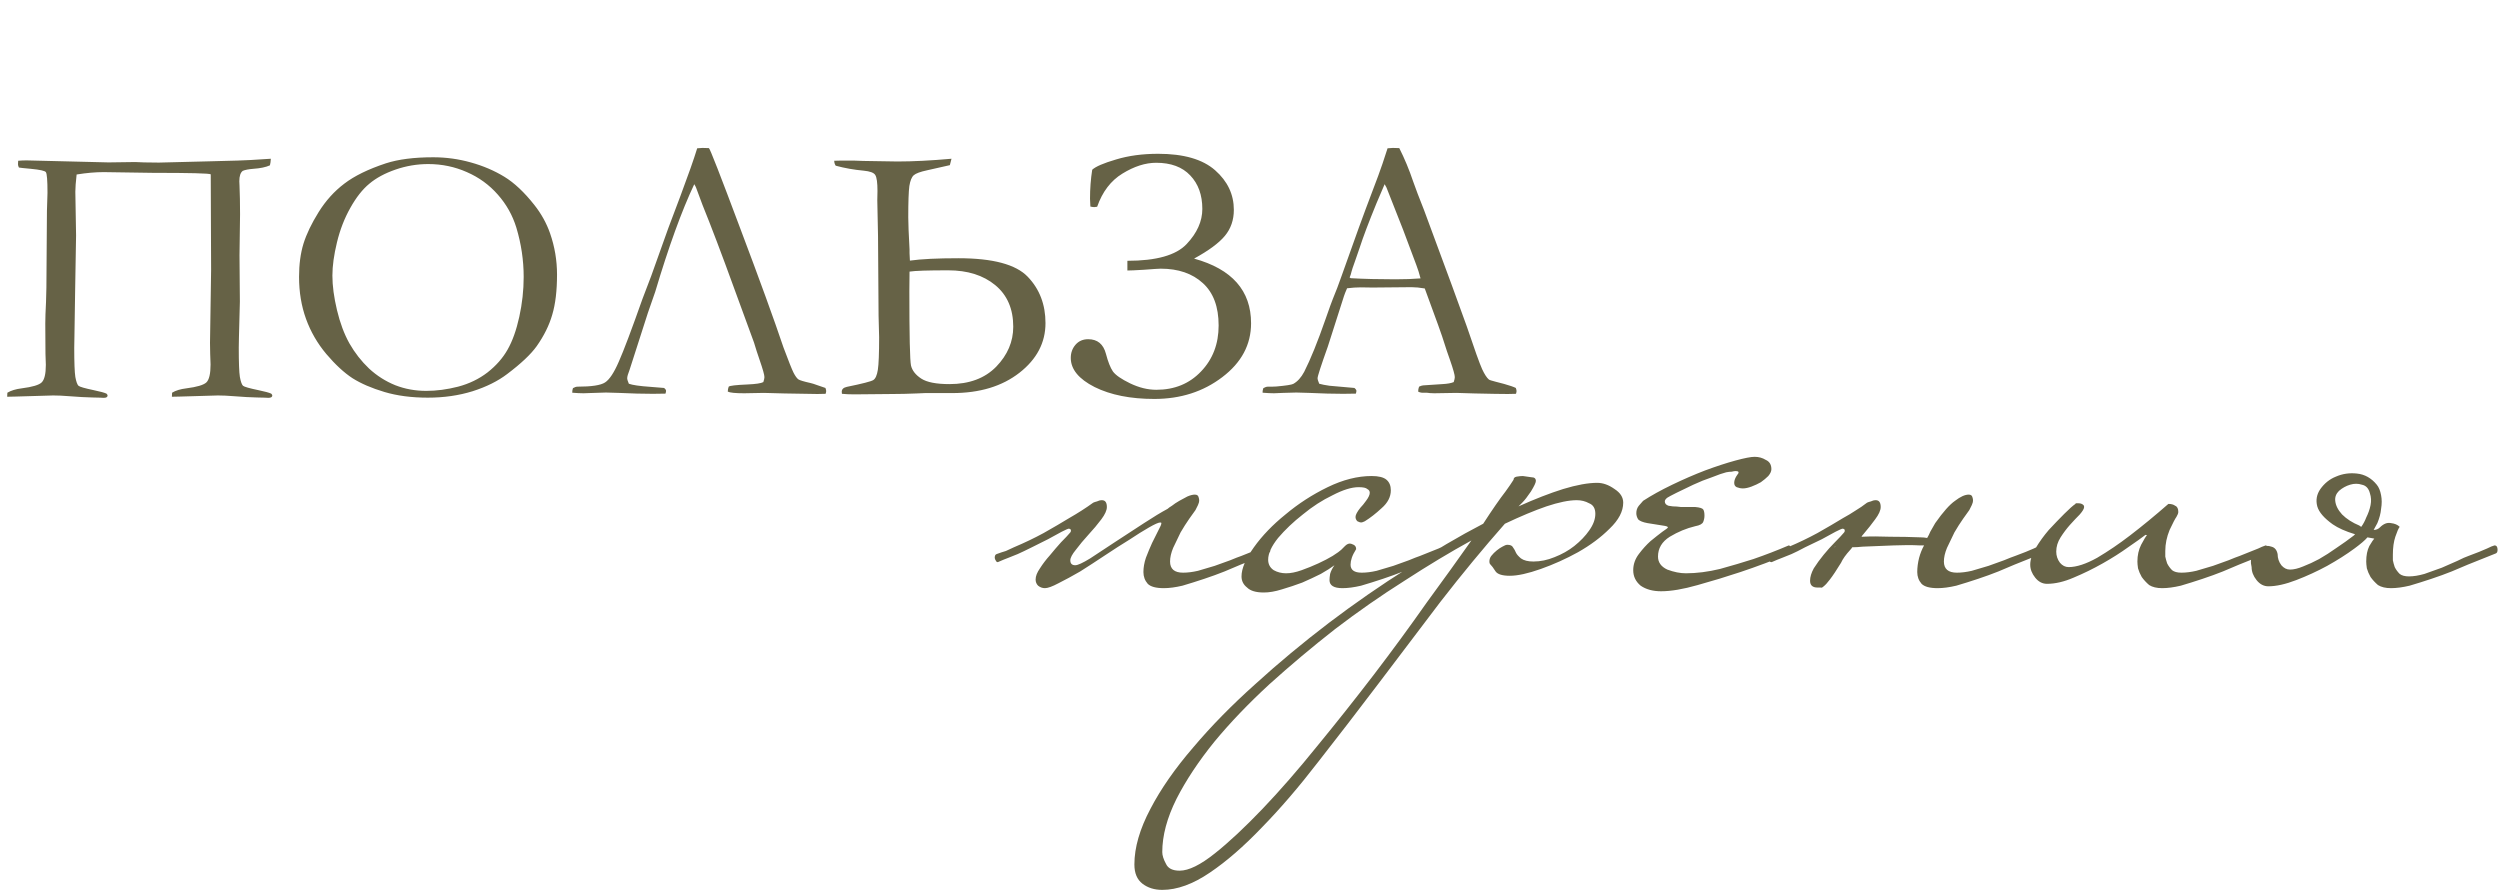 <?xml version="1.0" encoding="UTF-8"?> <svg xmlns="http://www.w3.org/2000/svg" width="533" height="190" viewBox="0 0 533 190" fill="none"><path d="M270.855 117.207C270.855 117.559 270.723 117.823 270.459 117.999L264.515 120.377C263.634 120.729 262.489 121.213 261.08 121.83C259.76 122.358 258.307 122.887 256.721 123.415C255.136 123.943 253.595 124.428 252.098 124.868C250.601 125.22 249.281 125.396 248.136 125.396C246.463 125.396 245.318 125.088 244.701 124.472C244.085 123.767 243.777 122.931 243.777 121.962C243.777 120.993 243.953 119.981 244.305 118.924C244.745 117.779 245.186 116.722 245.626 115.754C246.154 114.697 246.595 113.817 246.947 113.112C247.387 112.32 247.607 111.791 247.607 111.527C247.607 111.439 247.519 111.395 247.343 111.395C246.991 111.395 246.198 111.747 244.966 112.452C243.733 113.156 242.324 114.037 240.739 115.093C239.154 116.062 237.437 117.163 235.587 118.396C233.738 119.628 231.977 120.773 230.304 121.83C228.631 122.799 227.09 123.635 225.681 124.34C224.36 125.044 223.391 125.396 222.775 125.396C222.246 125.396 221.762 125.22 221.322 124.868C220.97 124.516 220.793 124.075 220.793 123.547C220.793 122.843 221.102 122.05 221.718 121.169C222.335 120.201 223.039 119.276 223.832 118.396C224.624 117.427 225.417 116.502 226.209 115.622C227.09 114.741 227.75 114.037 228.19 113.508C228.278 113.42 228.323 113.288 228.323 113.112C228.323 112.848 228.146 112.716 227.794 112.716C227.706 112.716 227.222 112.936 226.341 113.376C225.549 113.817 224.58 114.345 223.435 114.961C222.379 115.49 221.234 116.062 220.001 116.678C218.768 117.295 217.755 117.779 216.963 118.131C216.347 118.396 215.686 118.66 214.982 118.924C214.277 119.188 213.529 119.496 212.736 119.849C212.56 119.849 212.428 119.761 212.34 119.584C212.164 119.32 212.076 119.1 212.076 118.924C212.076 118.484 212.208 118.219 212.472 118.131C213.176 117.867 213.837 117.647 214.453 117.471C215.07 117.207 215.642 116.943 216.17 116.678C218.46 115.71 220.573 114.697 222.511 113.64C224.536 112.496 226.341 111.439 227.926 110.47C229.775 109.414 231.493 108.313 233.078 107.168C233.254 107.08 233.518 106.992 233.87 106.904C234.222 106.728 234.575 106.64 234.927 106.64C235.631 106.64 235.984 107.124 235.984 108.093C235.984 108.797 235.587 109.678 234.795 110.734C234.002 111.791 233.078 112.892 232.021 114.037C231.052 115.093 230.172 116.15 229.379 117.207C228.587 118.175 228.19 118.924 228.19 119.452C228.19 120.157 228.543 120.509 229.247 120.509C229.775 120.509 230.832 120.025 232.417 119.056C234.002 117.999 235.808 116.811 237.833 115.49C239.858 114.169 241.884 112.848 243.909 111.527C245.934 110.206 247.607 109.193 248.928 108.489C249.104 108.313 249.413 108.093 249.853 107.829C250.293 107.476 250.822 107.124 251.438 106.772C252.054 106.42 252.627 106.111 253.155 105.847C253.772 105.583 254.3 105.451 254.74 105.451C255.18 105.451 255.445 105.627 255.533 105.979C255.621 106.243 255.665 106.464 255.665 106.64C255.665 106.992 255.577 107.344 255.401 107.696C255.224 108.049 255.048 108.401 254.872 108.753C254.608 109.105 254.168 109.722 253.551 110.602C252.935 111.483 252.319 112.452 251.702 113.508C251.174 114.565 250.645 115.666 250.117 116.811C249.677 117.867 249.457 118.836 249.457 119.716C249.457 121.302 250.381 122.094 252.23 122.094C253.199 122.094 254.256 121.962 255.401 121.698C256.633 121.346 257.822 120.993 258.967 120.641C260.2 120.201 261.301 119.805 262.269 119.452C263.326 119.012 264.118 118.704 264.647 118.528C266.408 117.823 267.729 117.295 268.609 116.943C269.138 116.678 269.666 116.458 270.194 116.282C270.371 116.282 270.503 116.414 270.591 116.678C270.767 116.855 270.855 117.031 270.855 117.207ZM308.942 117.207C308.942 117.559 308.81 117.823 308.545 117.999L302.602 120.377C301.721 120.729 300.576 121.213 299.167 121.83C297.846 122.358 296.393 122.887 294.808 123.415C293.223 123.943 291.682 124.428 290.185 124.868C288.688 125.22 287.367 125.396 286.223 125.396C284.373 125.396 283.449 124.824 283.449 123.679C283.449 123.327 283.493 122.887 283.581 122.358C283.757 121.742 284.065 121.125 284.505 120.509C283.801 121.037 282.832 121.654 281.599 122.358C280.367 122.975 279.046 123.591 277.637 124.207C276.228 124.736 274.775 125.22 273.278 125.66C271.869 126.101 270.592 126.321 269.447 126.321C267.774 126.321 266.585 125.969 265.881 125.264C265.088 124.648 264.692 123.855 264.692 122.887C264.692 121.213 265.573 119.144 267.334 116.678C269.095 114.213 271.341 111.879 274.07 109.678C276.8 107.388 279.794 105.451 283.052 103.866C286.311 102.281 289.437 101.488 292.431 101.488C293.928 101.488 294.984 101.752 295.601 102.281C296.217 102.809 296.525 103.558 296.525 104.526C296.525 105.935 295.865 107.212 294.544 108.357C293.311 109.502 292.123 110.426 290.978 111.131C290.626 111.307 290.361 111.395 290.185 111.395C290.009 111.395 289.745 111.307 289.393 111.131C289.129 110.867 288.996 110.558 288.996 110.206C288.996 109.766 289.349 109.105 290.053 108.225C290.405 107.873 290.802 107.388 291.242 106.772C291.77 106.067 292.034 105.495 292.034 105.055C292.034 104.702 291.858 104.438 291.506 104.262C291.242 103.998 290.626 103.866 289.657 103.866C288.16 103.866 286.311 104.438 284.109 105.583C281.908 106.64 279.794 108.005 277.769 109.678C275.744 111.263 273.982 112.936 272.485 114.697C271.076 116.458 270.372 117.999 270.372 119.32C270.372 120.289 270.768 121.037 271.561 121.566C272.353 122.006 273.234 122.226 274.203 122.226C275.171 122.226 276.272 122.006 277.505 121.566C278.738 121.125 279.926 120.641 281.071 120.113C282.216 119.584 283.229 119.056 284.109 118.528C285.078 117.911 285.694 117.471 285.958 117.207C286.135 117.031 286.399 116.767 286.751 116.414C287.103 116.062 287.455 115.886 287.808 115.886C287.984 115.886 288.248 115.974 288.6 116.15C288.952 116.326 289.129 116.634 289.129 117.075C288.688 117.779 288.38 118.396 288.204 118.924C288.028 119.452 287.94 119.937 287.94 120.377C287.94 121.522 288.732 122.094 290.317 122.094C291.286 122.094 292.343 121.962 293.487 121.698C294.72 121.346 295.909 120.993 297.054 120.641C298.287 120.201 299.387 119.805 300.356 119.452C301.413 119.012 302.205 118.704 302.734 118.528C304.495 117.823 305.816 117.295 306.696 116.943C307.225 116.678 307.753 116.458 308.281 116.282C308.457 116.282 308.59 116.414 308.678 116.678C308.854 116.855 308.942 117.031 308.942 117.207ZM346.07 107.168C346.07 109.017 345.101 110.867 343.164 112.716C341.315 114.565 339.069 116.238 336.427 117.735C333.874 119.144 331.232 120.333 328.502 121.302C325.772 122.27 323.571 122.755 321.898 122.755C320.313 122.755 319.3 122.446 318.86 121.83C318.419 121.125 318.023 120.597 317.671 120.245C317.583 120.157 317.539 119.981 317.539 119.716C317.539 119.276 317.671 118.88 317.935 118.528C318.287 118.087 318.684 117.691 319.124 117.339C319.564 116.987 319.96 116.722 320.313 116.546C320.753 116.282 321.105 116.15 321.369 116.15C321.986 116.15 322.382 116.326 322.558 116.678C322.822 117.031 323.042 117.427 323.219 117.867C323.395 118.219 323.747 118.616 324.275 119.056C324.892 119.496 325.772 119.716 326.917 119.716C328.414 119.716 329.911 119.408 331.408 118.792C332.993 118.175 334.402 117.383 335.635 116.414C336.956 115.358 338.012 114.257 338.805 113.112C339.686 111.879 340.126 110.69 340.126 109.546C340.126 108.401 339.686 107.652 338.805 107.3C338.012 106.86 337.132 106.64 336.163 106.64C334.49 106.64 332.333 107.08 329.691 107.961C327.137 108.841 324.187 110.074 320.841 111.659C316.262 116.855 311.683 122.402 307.104 128.302C302.613 134.202 298.21 140.014 293.895 145.738C289.492 151.55 285.221 157.097 281.082 162.381C276.944 167.753 272.937 172.42 269.062 176.382C265.188 180.433 261.489 183.647 257.967 186.025C254.357 188.49 250.966 189.723 247.796 189.723C246.123 189.723 244.714 189.283 243.569 188.402C242.425 187.522 241.852 186.157 241.852 184.308C241.852 180.697 242.997 176.735 245.287 172.42C247.488 168.193 250.526 163.834 254.401 159.343C258.187 154.852 262.59 150.361 267.609 145.87C272.541 141.379 277.78 137.02 283.328 132.793C288.788 128.654 294.379 124.78 300.103 121.169C305.739 117.471 311.111 114.301 316.218 111.659C317.187 110.162 318.067 108.841 318.86 107.696C319.652 106.552 320.357 105.583 320.973 104.791C321.678 103.822 322.25 102.985 322.69 102.281C322.69 101.929 322.91 101.708 323.351 101.62C323.879 101.532 324.319 101.488 324.672 101.488C325.288 101.576 325.904 101.664 326.521 101.752C327.137 101.752 327.445 102.017 327.445 102.545C327.445 102.897 327.093 103.646 326.389 104.791C325.684 105.847 325.068 106.64 324.54 107.168L323.747 107.961C327.269 106.376 330.439 105.143 333.257 104.262C336.163 103.382 338.585 102.941 340.522 102.941C341.755 102.941 342.988 103.382 344.221 104.262C345.453 105.055 346.07 106.023 346.07 107.168ZM313.708 115.225C309.217 117.691 304.462 120.553 299.443 123.811C294.423 126.981 289.492 130.416 284.649 134.114C279.806 137.901 275.139 141.819 270.648 145.87C266.157 150.009 262.238 154.103 258.892 158.154C255.545 162.293 252.86 166.344 250.834 170.306C248.809 174.357 247.796 178.143 247.796 181.666C247.796 182.37 248.06 183.207 248.589 184.176C249.029 185.144 249.998 185.628 251.495 185.628C253.432 185.628 255.942 184.396 259.024 181.93C262.018 179.552 265.408 176.382 269.195 172.42C272.893 168.545 276.768 164.098 280.818 159.079C284.869 154.147 288.92 149.04 292.97 143.757C296.933 138.561 300.676 133.454 304.198 128.434C307.808 123.503 310.978 119.1 313.708 115.225ZM382.017 117.207C382.017 117.559 381.885 117.823 381.621 117.999C378.011 119.496 374.488 120.817 371.054 121.962C368.148 122.931 365.11 123.855 361.94 124.736C358.858 125.616 356.26 126.057 354.147 126.057C352.386 126.057 350.933 125.66 349.788 124.868C348.731 123.987 348.203 122.887 348.203 121.566C348.203 120.333 348.599 119.188 349.392 118.131C350.184 117.075 351.021 116.15 351.901 115.358C352.87 114.565 353.707 113.905 354.411 113.376C355.204 112.848 355.6 112.54 355.6 112.452C355.6 112.276 355.248 112.143 354.543 112.055C353.927 111.967 352.826 111.791 351.241 111.527C350.272 111.351 349.612 111.087 349.26 110.734C348.995 110.294 348.863 109.854 348.863 109.414C348.863 108.797 349.039 108.269 349.392 107.829C349.832 107.3 350.14 106.948 350.316 106.772C352.077 105.627 354.147 104.482 356.524 103.338C358.902 102.193 361.236 101.18 363.525 100.3C365.903 99.419 368.06 98.714 369.997 98.186C371.935 97.658 373.3 97.394 374.092 97.394C374.973 97.394 375.765 97.614 376.47 98.054C377.262 98.406 377.659 99.067 377.659 100.035C377.659 100.476 377.438 100.96 376.998 101.488C376.558 101.929 376.029 102.369 375.413 102.809C374.797 103.161 374.136 103.47 373.432 103.734C372.727 103.998 372.111 104.13 371.583 104.13C371.142 104.13 370.702 104.042 370.262 103.866C369.909 103.69 369.733 103.382 369.733 102.941C369.733 102.413 369.953 101.841 370.394 101.224C370.57 101.048 370.658 100.872 370.658 100.696C370.658 100.52 370.438 100.432 369.997 100.432C369.821 100.432 369.557 100.476 369.205 100.564C368.853 100.564 368.456 100.608 368.016 100.696C367.312 100.872 366.299 101.224 364.978 101.752C363.657 102.193 362.336 102.721 361.015 103.338C359.695 103.954 358.506 104.526 357.449 105.055C356.392 105.583 355.732 105.935 355.468 106.111C355.116 106.376 354.939 106.64 354.939 106.904C354.939 107.344 355.204 107.652 355.732 107.829C355.82 107.829 356.128 107.873 356.657 107.961C357.185 107.961 357.757 108.005 358.374 108.093C358.99 108.093 359.562 108.093 360.091 108.093C360.707 108.093 361.148 108.093 361.412 108.093C362.38 108.181 362.953 108.357 363.129 108.621C363.305 108.885 363.393 109.326 363.393 109.942C363.393 110.382 363.305 110.823 363.129 111.263C362.953 111.703 362.38 112.011 361.412 112.187C359.562 112.628 357.757 113.376 355.996 114.433C354.323 115.49 353.486 116.899 353.486 118.66C353.486 119.893 354.147 120.817 355.468 121.434C356.877 121.962 358.198 122.226 359.43 122.226C361.72 122.226 364.142 121.918 366.695 121.302C369.249 120.597 371.627 119.893 373.828 119.188C376.382 118.308 378.891 117.339 381.357 116.282C381.533 116.282 381.665 116.414 381.753 116.678C381.929 116.855 382.017 117.031 382.017 117.207ZM392.511 119.981C391.543 121.566 390.75 122.755 390.134 123.547C389.605 124.252 389.165 124.736 388.813 125C388.549 125.264 388.328 125.352 388.152 125.264C387.976 125.264 387.756 125.264 387.492 125.264C386.435 125.264 385.907 124.78 385.907 123.811C385.907 123.019 386.171 122.138 386.699 121.169C387.316 120.201 388.02 119.232 388.813 118.264C389.605 117.295 390.398 116.414 391.19 115.622C392.071 114.741 392.731 114.037 393.172 113.508C393.26 113.42 393.304 113.288 393.304 113.112C393.304 112.848 393.128 112.716 392.775 112.716C392.687 112.716 392.203 112.936 391.322 113.376C390.53 113.817 389.561 114.345 388.417 114.961C387.272 115.49 386.083 116.062 384.85 116.678C383.705 117.295 382.737 117.779 381.944 118.131C381.328 118.396 380.667 118.66 379.963 118.924C379.258 119.188 378.51 119.496 377.717 119.849C377.277 119.849 377.057 119.54 377.057 118.924C377.057 118.572 377.189 118.308 377.453 118.131C378.158 117.867 378.818 117.647 379.435 117.471C380.051 117.207 380.623 116.943 381.152 116.678C383.441 115.71 385.555 114.697 387.492 113.64C389.517 112.496 391.322 111.439 392.908 110.47C393.876 109.942 394.757 109.414 395.549 108.885C396.43 108.357 397.266 107.785 398.059 107.168C398.235 107.08 398.499 106.992 398.852 106.904C399.204 106.728 399.556 106.64 399.908 106.64C400.613 106.64 400.965 107.124 400.965 108.093C400.965 108.797 400.569 109.678 399.776 110.734C399.072 111.703 398.235 112.76 397.266 113.905C397.09 114.081 396.958 114.257 396.87 114.433H397.002C398.763 114.345 400.745 114.345 402.946 114.433C405.148 114.433 407.349 114.477 409.551 114.565C409.991 114.565 410.431 114.609 410.872 114.697C411.136 114.257 411.356 113.817 411.532 113.376C411.972 112.584 412.325 111.967 412.589 111.527C414.262 109.149 415.671 107.564 416.816 106.772C417.96 105.891 418.929 105.451 419.721 105.451C420.162 105.451 420.426 105.627 420.514 105.979C420.602 106.243 420.646 106.464 420.646 106.64C420.646 106.992 420.558 107.344 420.382 107.696L419.854 108.753C419.589 109.105 419.149 109.722 418.533 110.602C417.916 111.483 417.3 112.452 416.683 113.508C416.155 114.565 415.627 115.666 415.098 116.811C414.658 117.867 414.438 118.836 414.438 119.716C414.438 121.302 415.363 122.094 417.212 122.094C418.18 122.094 419.237 121.962 420.382 121.698C421.615 121.346 422.804 120.993 423.948 120.641C425.181 120.201 426.282 119.805 427.25 119.452C428.307 119.012 429.1 118.704 429.628 118.528C431.301 117.911 432.622 117.383 433.591 116.943C434.295 116.59 434.824 116.37 435.176 116.282C435.616 116.282 435.836 116.59 435.836 117.207C435.836 117.647 435.704 117.911 435.44 117.999L429.496 120.377C428.615 120.729 427.471 121.213 426.062 121.83C424.741 122.358 423.288 122.887 421.703 123.415C420.118 123.943 418.577 124.428 417.08 124.868C415.583 125.22 414.262 125.396 413.117 125.396C411.444 125.396 410.299 125.088 409.683 124.472C409.066 123.767 408.758 122.931 408.758 121.962C408.758 120.993 408.89 119.981 409.154 118.924C409.419 117.955 409.771 117.075 410.211 116.282H409.286C407.701 116.194 405.852 116.194 403.739 116.282C401.625 116.37 399.424 116.458 397.134 116.546C396.342 116.634 395.593 116.678 394.889 116.678C394.801 116.855 394.669 117.031 394.493 117.207C393.524 118.264 392.864 119.188 392.511 119.981ZM391.322 116.546H391.19C391.102 116.722 391.146 116.722 391.322 116.546ZM483.698 117.207C483.698 117.559 483.565 117.823 483.301 117.999L477.357 120.377C476.477 120.729 475.332 121.213 473.923 121.83C472.602 122.358 471.149 122.887 469.564 123.415C467.979 123.943 466.438 124.428 464.941 124.868C463.444 125.22 462.123 125.396 460.978 125.396C459.834 125.396 458.909 125.176 458.205 124.736C457.588 124.207 457.06 123.635 456.619 123.019C456.267 122.402 456.003 121.786 455.827 121.169C455.739 120.553 455.695 120.069 455.695 119.716C455.695 118.396 455.959 117.207 456.487 116.15C457.104 115.005 457.5 114.345 457.676 114.169C457.764 114.081 457.676 114.037 457.412 114.037C456.619 114.653 455.387 115.534 453.714 116.678C452.128 117.823 450.323 118.968 448.298 120.113C446.273 121.258 444.203 122.27 442.09 123.151C440.064 124.031 438.171 124.472 436.41 124.472C435.441 124.472 434.605 124.031 433.9 123.151C433.196 122.27 432.844 121.346 432.844 120.377C432.844 119.32 433.24 118.131 434.032 116.811C434.825 115.49 435.75 114.213 436.806 112.98C437.951 111.747 439.052 110.602 440.108 109.546C441.165 108.489 441.958 107.785 442.486 107.432C442.486 107.344 442.53 107.3 442.618 107.3H443.146C443.587 107.3 443.939 107.432 444.203 107.696C444.291 107.785 444.335 107.917 444.335 108.093C444.335 108.445 444.027 108.973 443.411 109.678C442.794 110.294 442.09 111.043 441.297 111.923C440.593 112.716 439.932 113.596 439.316 114.565C438.699 115.534 438.391 116.546 438.391 117.603C438.391 118.484 438.655 119.276 439.184 119.981C439.712 120.597 440.329 120.905 441.033 120.905C442.706 120.905 444.732 120.245 447.109 118.924C449.487 117.515 451.82 115.93 454.11 114.169C456.752 112.143 459.481 109.898 462.299 107.432C462.916 107.432 463.4 107.564 463.752 107.829C464.193 108.005 464.413 108.445 464.413 109.149C464.413 109.414 464.281 109.766 464.016 110.206C463.752 110.558 463.268 111.483 462.563 112.98C461.947 114.477 461.639 115.974 461.639 117.471C461.639 117.735 461.639 118.131 461.639 118.66C461.727 119.1 461.859 119.584 462.035 120.113C462.299 120.641 462.651 121.125 463.092 121.566C463.532 121.918 464.193 122.094 465.073 122.094C466.042 122.094 467.098 121.962 468.243 121.698C469.476 121.346 470.665 120.993 471.81 120.641C473.042 120.201 474.143 119.805 475.112 119.452C476.169 119.012 476.961 118.704 477.489 118.528C479.251 117.823 480.571 117.295 481.452 116.943C481.98 116.678 482.509 116.458 483.037 116.282C483.213 116.282 483.345 116.414 483.433 116.678C483.609 116.855 483.698 117.031 483.698 117.207ZM511.612 112.32C511.347 112.672 511.039 113.376 510.687 114.433C510.335 115.49 510.159 116.767 510.159 118.264C510.159 118.528 510.159 118.924 510.159 119.452C510.247 119.893 510.379 120.377 510.555 120.905C510.819 121.434 511.171 121.918 511.612 122.358C512.052 122.71 512.712 122.887 513.593 122.887C514.561 122.887 515.662 122.71 516.895 122.358C518.128 121.918 519.361 121.478 520.594 121.037C521.826 120.509 522.927 120.025 523.896 119.584C524.952 119.056 525.745 118.704 526.273 118.528C527.946 117.911 529.267 117.383 530.236 116.943C530.94 116.59 531.469 116.37 531.821 116.282C532.261 116.282 532.481 116.59 532.481 117.207C532.481 117.647 532.349 117.911 532.085 117.999L526.141 120.377C525.261 120.729 524.116 121.213 522.707 121.83C521.386 122.358 519.933 122.887 518.348 123.415C516.763 123.943 515.222 124.428 513.725 124.868C512.228 125.22 510.907 125.396 509.762 125.396C508.618 125.396 507.693 125.176 506.988 124.736C506.372 124.207 505.844 123.635 505.403 123.019C505.051 122.402 504.787 121.786 504.611 121.169C504.523 120.553 504.479 120.069 504.479 119.716C504.479 118.396 504.699 117.295 505.139 116.414C505.668 115.534 506.02 115.005 506.196 114.829C505.668 114.741 505.183 114.653 504.743 114.565C504.215 115.181 503.29 115.974 501.969 116.943C500.296 118.175 498.359 119.408 496.157 120.641C494.044 121.786 491.842 122.799 489.553 123.679C487.263 124.56 485.282 125 483.609 125C482.64 125 481.804 124.56 481.099 123.679C480.395 122.799 480.042 121.874 480.042 120.905C479.778 119.849 479.866 118.968 480.307 118.264C480.835 117.471 481.451 116.943 482.156 116.678C482.86 116.326 483.565 116.282 484.269 116.546C484.974 116.722 485.414 117.251 485.59 118.131C485.59 119.012 485.854 119.805 486.383 120.509C486.911 121.125 487.527 121.434 488.232 121.434C489.024 121.434 489.949 121.213 491.006 120.773C492.151 120.333 493.295 119.805 494.44 119.188C495.673 118.484 496.906 117.691 498.139 116.811C499.459 115.93 500.692 115.049 501.837 114.169C501.925 114.081 502.013 113.993 502.101 113.905C500.076 113.288 498.491 112.584 497.346 111.791C495.497 110.47 494.396 109.193 494.044 107.961C493.692 106.64 493.912 105.407 494.704 104.262C495.585 103.029 496.686 102.149 498.006 101.62C499.415 101.004 500.912 100.784 502.497 100.96C504.171 101.136 505.579 101.929 506.724 103.338C507.165 103.866 507.473 104.614 507.649 105.583C507.825 106.464 507.825 107.432 507.649 108.489C507.561 109.458 507.297 110.47 506.856 111.527C506.592 112.055 506.328 112.54 506.064 112.98C506.592 112.98 507.032 112.804 507.385 112.452C508.177 111.659 508.97 111.351 509.762 111.527C510.555 111.615 511.171 111.879 511.612 112.32ZM504.479 110.338C504.919 109.458 505.227 108.577 505.403 107.696C505.579 106.816 505.535 105.979 505.271 105.187C505.007 104.13 504.435 103.514 503.554 103.338C502.762 103.073 501.925 103.073 501.044 103.338C500.164 103.602 499.371 104.042 498.667 104.658C498.05 105.275 497.786 105.979 497.874 106.772C497.962 107.74 498.447 108.709 499.327 109.678C500.296 110.646 501.529 111.439 503.026 112.055C503.114 112.143 503.246 112.231 503.422 112.32C503.862 111.703 504.215 111.043 504.479 110.338Z" fill="#666246"></path><path d="M44.93 37.164C44.617 36.956 40.516 36.852 32.625 36.852L22.117 36.695C20.346 36.695 18.419 36.865 16.336 37.203C16.154 38.818 16.062 40.042 16.062 40.875L16.219 50.172L16.023 61.734L15.867 71.852L15.828 74.117C15.828 77.294 15.906 79.378 16.062 80.367C16.245 81.357 16.466 81.982 16.727 82.242C17.013 82.477 18.094 82.789 19.969 83.18C21.349 83.466 22.26 83.713 22.703 83.922C22.859 84.078 22.938 84.208 22.938 84.312C22.938 84.651 22.664 84.82 22.117 84.82C21.909 84.82 21.648 84.807 21.336 84.781L19.695 84.742C18.367 84.716 16.713 84.625 14.734 84.469C13.458 84.365 12.325 84.312 11.336 84.312L3.328 84.547L1.531 84.586L1.57 83.727C2.352 83.258 3.38 82.945 4.656 82.789C6.896 82.503 8.302 82.086 8.875 81.539C9.474 80.966 9.773 79.716 9.773 77.789C9.773 77.216 9.747 76.435 9.695 75.445L9.656 69C9.656 67.906 9.708 66.357 9.812 64.352L9.891 61.344L10.008 44.938L10.125 41.109C10.125 38.453 10.008 36.982 9.773 36.695C9.565 36.409 8.497 36.175 6.57 35.992C5.112 35.862 4.266 35.771 4.031 35.719C3.901 35.458 3.836 35.224 3.836 35.016C3.836 34.807 3.849 34.56 3.875 34.273C4.474 34.221 5.073 34.195 5.672 34.195L23.133 34.625L28.836 34.547L30.75 34.625L33.875 34.664L44.734 34.391L50.633 34.234C51.987 34.208 54.357 34.078 57.742 33.844C57.716 34.391 57.651 34.859 57.547 35.25C56.688 35.641 55.503 35.888 53.992 35.992C53.003 36.07 52.26 36.214 51.766 36.422C51.271 36.786 51.023 37.529 51.023 38.648C51.023 38.883 51.036 39.169 51.062 39.508C51.141 41.357 51.18 43.414 51.18 45.68L51.062 54.43L51.141 64.312L50.945 71.852L50.906 74.117C50.906 77.294 50.984 79.378 51.141 80.367C51.323 81.357 51.544 81.982 51.805 82.242C52.091 82.477 53.185 82.789 55.086 83.18C56.466 83.466 57.378 83.713 57.82 83.922C57.977 84.078 58.055 84.208 58.055 84.312C58.055 84.651 57.768 84.82 57.195 84.82C57.013 84.82 56.766 84.807 56.453 84.781L54.773 84.742C53.445 84.716 51.805 84.625 49.852 84.469C48.575 84.365 47.443 84.312 46.453 84.312L38.445 84.547L36.648 84.586L36.688 83.727C37.443 83.258 38.471 82.945 39.773 82.789C41.987 82.503 43.393 82.086 43.992 81.539C44.591 80.966 44.891 79.69 44.891 77.711C44.891 77.138 44.865 76.383 44.812 75.445L44.773 73.102L44.93 62.828L45.008 57.516L44.93 37.164ZM63.758 59.039C63.758 56.383 64.07 54.026 64.695 51.969C65.346 49.885 66.427 47.633 67.938 45.211C69.448 42.789 71.271 40.771 73.406 39.156C75.542 37.516 78.497 36.07 82.273 34.82C84.93 33.961 88.289 33.531 92.352 33.531C95.086 33.531 97.755 33.896 100.359 34.625C102.99 35.354 105.372 36.37 107.508 37.672C109.643 38.974 111.779 40.979 113.914 43.688C115.398 45.562 116.518 47.581 117.273 49.742C118.263 52.581 118.758 55.51 118.758 58.531C118.758 61.969 118.419 64.82 117.742 67.086C117.091 69.352 115.984 71.591 114.422 73.805C113.198 75.523 111.102 77.503 108.133 79.742C106.154 81.253 103.693 82.477 100.75 83.414C97.807 84.326 94.63 84.781 91.219 84.781C87.755 84.781 84.669 84.378 81.961 83.57C79.253 82.763 76.987 81.787 75.164 80.641C73.367 79.469 71.505 77.75 69.578 75.484C67.677 73.219 66.232 70.719 65.242 67.984C64.253 65.25 63.758 62.268 63.758 59.039ZM90.867 83.336C93.055 83.336 95.32 83.037 97.664 82.438C100.034 81.812 102.13 80.797 103.953 79.391C105.776 77.958 107.195 76.344 108.211 74.547C109.253 72.724 110.086 70.393 110.711 67.555C111.336 64.716 111.648 61.878 111.648 59.039C111.648 55.497 111.128 51.995 110.086 48.531C109.279 45.901 107.964 43.557 106.141 41.5C104.318 39.417 102.117 37.815 99.539 36.695C96.961 35.55 94.213 34.977 91.297 34.977C88.927 34.977 86.609 35.367 84.344 36.148C82.078 36.93 80.216 37.932 78.758 39.156C77.299 40.354 75.945 42.073 74.695 44.312C73.445 46.526 72.495 48.974 71.844 51.656C71.193 54.339 70.867 56.708 70.867 58.766C70.867 60.927 71.193 63.375 71.844 66.109C72.495 68.844 73.38 71.213 74.5 73.219C75.646 75.224 77.039 77.008 78.68 78.57C80.346 80.107 82.208 81.292 84.266 82.125C86.323 82.932 88.523 83.336 90.867 83.336ZM148.016 39.273C145.333 44.95 142.56 52.594 139.695 62.203L138.133 66.695L134.227 78.844C133.888 79.703 133.719 80.302 133.719 80.641C133.719 80.875 133.836 81.266 134.07 81.812C134.852 82.099 136.388 82.32 138.68 82.477C139.253 82.503 140.216 82.581 141.57 82.711C141.857 82.919 142 83.128 142 83.336C142 83.466 141.961 83.662 141.883 83.922L139.188 83.961C137.078 83.961 134.656 83.896 131.922 83.766L129.188 83.688L125.516 83.805C125.099 83.831 124.734 83.844 124.422 83.844C123.745 83.844 122.938 83.805 122 83.727C122 83.336 122.052 83.01 122.156 82.75C122.521 82.542 122.846 82.438 123.133 82.438C126.128 82.438 128.081 82.138 128.992 81.539C129.93 80.94 130.906 79.469 131.922 77.125C132.964 74.781 134.643 70.328 136.961 63.766L138.836 58.844L142.508 48.57C142.56 48.466 143.419 46.188 145.086 41.734C146.753 37.281 147.938 33.909 148.641 31.617L149.773 31.539C150.242 31.565 150.698 31.578 151.141 31.578C151.349 31.656 153.549 37.294 157.742 48.492C161.961 59.664 165.06 68.193 167.039 74.078C168.107 76.943 168.823 78.74 169.188 79.469C169.552 80.172 169.891 80.641 170.203 80.875C170.516 81.083 171.375 81.344 172.781 81.656C173.068 81.708 173.602 81.878 174.383 82.164L175.984 82.711C176.089 82.997 176.141 83.219 176.141 83.375C176.141 83.505 176.102 83.701 176.023 83.961L174.266 84L167.234 83.883L162.859 83.766L158.68 83.844C156.779 83.844 155.607 83.727 155.164 83.492C155.164 83.128 155.229 82.776 155.359 82.438C155.568 82.229 156.896 82.073 159.344 81.969C161.141 81.891 162.273 81.721 162.742 81.461C162.898 80.992 162.977 80.641 162.977 80.406C162.977 79.938 162.638 78.727 161.961 76.773C161.518 75.497 161.115 74.247 160.75 73.023C160.62 72.633 159.214 68.792 156.531 61.5C153.875 54.182 151.622 48.245 149.773 43.688L148.406 40.016C148.354 39.859 148.224 39.612 148.016 39.273ZM202.859 33.844L202.508 35.211L197.664 36.305C196.206 36.617 195.255 36.969 194.812 37.359C194.37 37.75 194.057 38.518 193.875 39.664C193.719 40.81 193.641 43.036 193.641 46.344C193.641 47.594 193.732 49.872 193.914 53.18V54L193.992 55.562C196.414 55.224 199.865 55.055 204.344 55.055C211.661 55.055 216.583 56.37 219.109 59C221.635 61.63 222.898 64.924 222.898 68.883C222.898 73.049 221.049 76.578 217.352 79.469C213.654 82.359 208.875 83.805 203.016 83.805H197.195L195.398 83.883C193.523 83.961 191.87 84 190.438 84L182.156 84.078C181.141 84.078 180.255 84.039 179.5 83.961C179.474 83.805 179.461 83.662 179.461 83.531C179.461 82.984 179.826 82.633 180.555 82.477C183.862 81.799 185.737 81.318 186.18 81.031C186.648 80.745 186.974 80.016 187.156 78.844C187.339 77.672 187.43 75.354 187.43 71.891L187.312 67.32L187.195 50.289L187.039 42.711L187.078 40.719C187.078 38.948 186.922 37.815 186.609 37.32C186.323 36.825 185.49 36.513 184.109 36.383C182.078 36.2 180.099 35.849 178.172 35.328C177.964 35.016 177.859 34.664 177.859 34.273L179.461 34.234H181.922L184.031 34.312L191.336 34.43C194.643 34.43 198.484 34.234 202.859 33.844ZM193.914 57.906L193.875 62.008C193.875 71.565 193.992 76.878 194.227 77.945C194.487 79.013 195.216 79.938 196.414 80.719C197.612 81.5 199.617 81.891 202.43 81.891C206.648 81.891 209.969 80.654 212.391 78.18C214.812 75.68 216.023 72.841 216.023 69.664C216.023 65.862 214.747 62.906 212.195 60.797C209.643 58.688 206.297 57.633 202.156 57.633C197.807 57.633 195.06 57.724 193.914 57.906ZM240.359 55.602C246.531 55.602 250.737 54.417 252.977 52.047C255.216 49.677 256.336 47.177 256.336 44.547C256.336 41.578 255.477 39.195 253.758 37.398C252.065 35.602 249.643 34.703 246.492 34.703C244.201 34.703 241.805 35.471 239.305 37.008C236.831 38.518 235.034 40.875 233.914 44.078C233.628 44.13 233.419 44.156 233.289 44.156C233.081 44.156 232.807 44.117 232.469 44.039C232.417 43.362 232.391 42.802 232.391 42.359C232.391 40.25 232.547 38.193 232.859 36.188C233.589 35.51 235.281 34.781 237.938 34C240.594 33.193 243.589 32.789 246.922 32.789C252.365 32.789 256.414 33.961 259.07 36.305C261.727 38.648 263.055 41.461 263.055 44.742C263.055 46.904 262.417 48.753 261.141 50.289C259.865 51.825 257.677 53.44 254.578 55.133C262.677 57.372 266.727 61.969 266.727 68.922C266.727 73.479 264.682 77.307 260.594 80.406C256.531 83.505 251.701 85.055 246.102 85.055C241.023 85.055 236.779 84.208 233.367 82.516C229.982 80.797 228.289 78.727 228.289 76.305C228.289 75.211 228.628 74.273 229.305 73.492C229.982 72.711 230.88 72.32 232 72.32C233.979 72.32 235.242 73.362 235.789 75.445C236.232 77.138 236.727 78.388 237.273 79.195C237.846 79.977 239.07 80.823 240.945 81.734C242.846 82.646 244.708 83.102 246.531 83.102C250.411 83.102 253.589 81.799 256.062 79.195C258.562 76.591 259.812 73.323 259.812 69.391C259.812 65.406 258.693 62.398 256.453 60.367C254.214 58.31 251.219 57.281 247.469 57.281C247.078 57.281 245.867 57.359 243.836 57.516C242.117 57.62 240.958 57.672 240.359 57.672V55.602ZM269.344 82.75C269.708 82.542 270.034 82.438 270.32 82.438H271.219C271.401 82.438 271.714 82.424 272.156 82.398C274.161 82.216 275.346 82.034 275.711 81.852C276.622 81.357 277.404 80.497 278.055 79.273C279.409 76.617 280.932 72.854 282.625 67.984C283.432 65.667 283.94 64.26 284.148 63.766C284.799 62.203 285.424 60.562 286.023 58.844L289.695 48.57C290.268 46.956 291.648 43.258 293.836 37.477C294.383 36.018 295.047 34.065 295.828 31.617L296.961 31.539L298.328 31.578C299.448 33.792 300.438 36.175 301.297 38.727C301.766 40.081 302.534 42.099 303.602 44.781L309.539 60.836L312.703 69.547C314.37 74.495 315.464 77.542 315.984 78.688C316.505 79.807 316.987 80.549 317.43 80.914C317.56 81.018 318.042 81.174 318.875 81.383C319.734 81.591 320.333 81.747 320.672 81.852C321.87 82.19 322.703 82.477 323.172 82.711C323.276 82.997 323.328 83.219 323.328 83.375C323.328 83.505 323.289 83.701 323.211 83.961C322.378 83.987 321.792 84 321.453 84C320.125 84 317.781 83.961 314.422 83.883L310.516 83.766L305.789 83.844C305.477 83.844 305.151 83.831 304.812 83.805C304.5 83.753 304.227 83.727 303.992 83.727H303.133C302.846 83.701 302.586 83.622 302.352 83.492C302.352 83.128 302.417 82.776 302.547 82.438C302.859 82.281 303.146 82.19 303.406 82.164L307.508 81.891C308.576 81.838 309.383 81.695 309.93 81.461C310.086 80.992 310.164 80.641 310.164 80.406C310.164 79.938 309.826 78.727 309.148 76.773C308.68 75.471 308.263 74.234 307.898 73.062C307.56 71.891 306.18 68.037 303.758 61.5C302.69 61.318 301.753 61.227 300.945 61.227L292.586 61.305L290.125 61.266C289.24 61.266 288.263 61.331 287.195 61.461C286.857 62.242 286.635 62.802 286.531 63.141L283.094 73.883C281.635 77.971 280.906 80.224 280.906 80.641C280.906 80.875 281.023 81.266 281.258 81.812C281.805 81.969 282.534 82.112 283.445 82.242L288.758 82.711C289.044 82.945 289.188 83.154 289.188 83.336C289.188 83.466 289.148 83.662 289.07 83.922C287.898 83.948 287 83.961 286.375 83.961C284.292 83.961 281.87 83.896 279.109 83.766C277.833 83.713 276.922 83.688 276.375 83.688C275.828 83.688 274.878 83.713 273.523 83.766C272.638 83.818 272 83.844 271.609 83.844C270.984 83.844 270.177 83.805 269.188 83.727V83.492C269.188 83.31 269.24 83.062 269.344 82.75ZM287.977 59.312C290.763 59.469 293.94 59.547 297.508 59.547C299.539 59.547 301.323 59.482 302.859 59.352C302.599 58.336 302.299 57.385 301.961 56.5C300.268 51.969 299.331 49.469 299.148 49L295.594 39.977L295.203 39.273C295.047 39.586 294.474 40.927 293.484 43.297C291.818 47.359 290.62 50.523 289.891 52.789C289.552 53.805 289.201 54.82 288.836 55.836C288.471 56.825 288.237 57.529 288.133 57.945C288.055 58.336 287.924 58.74 287.742 59.156L287.977 59.312Z" fill="#666246"></path></svg> 